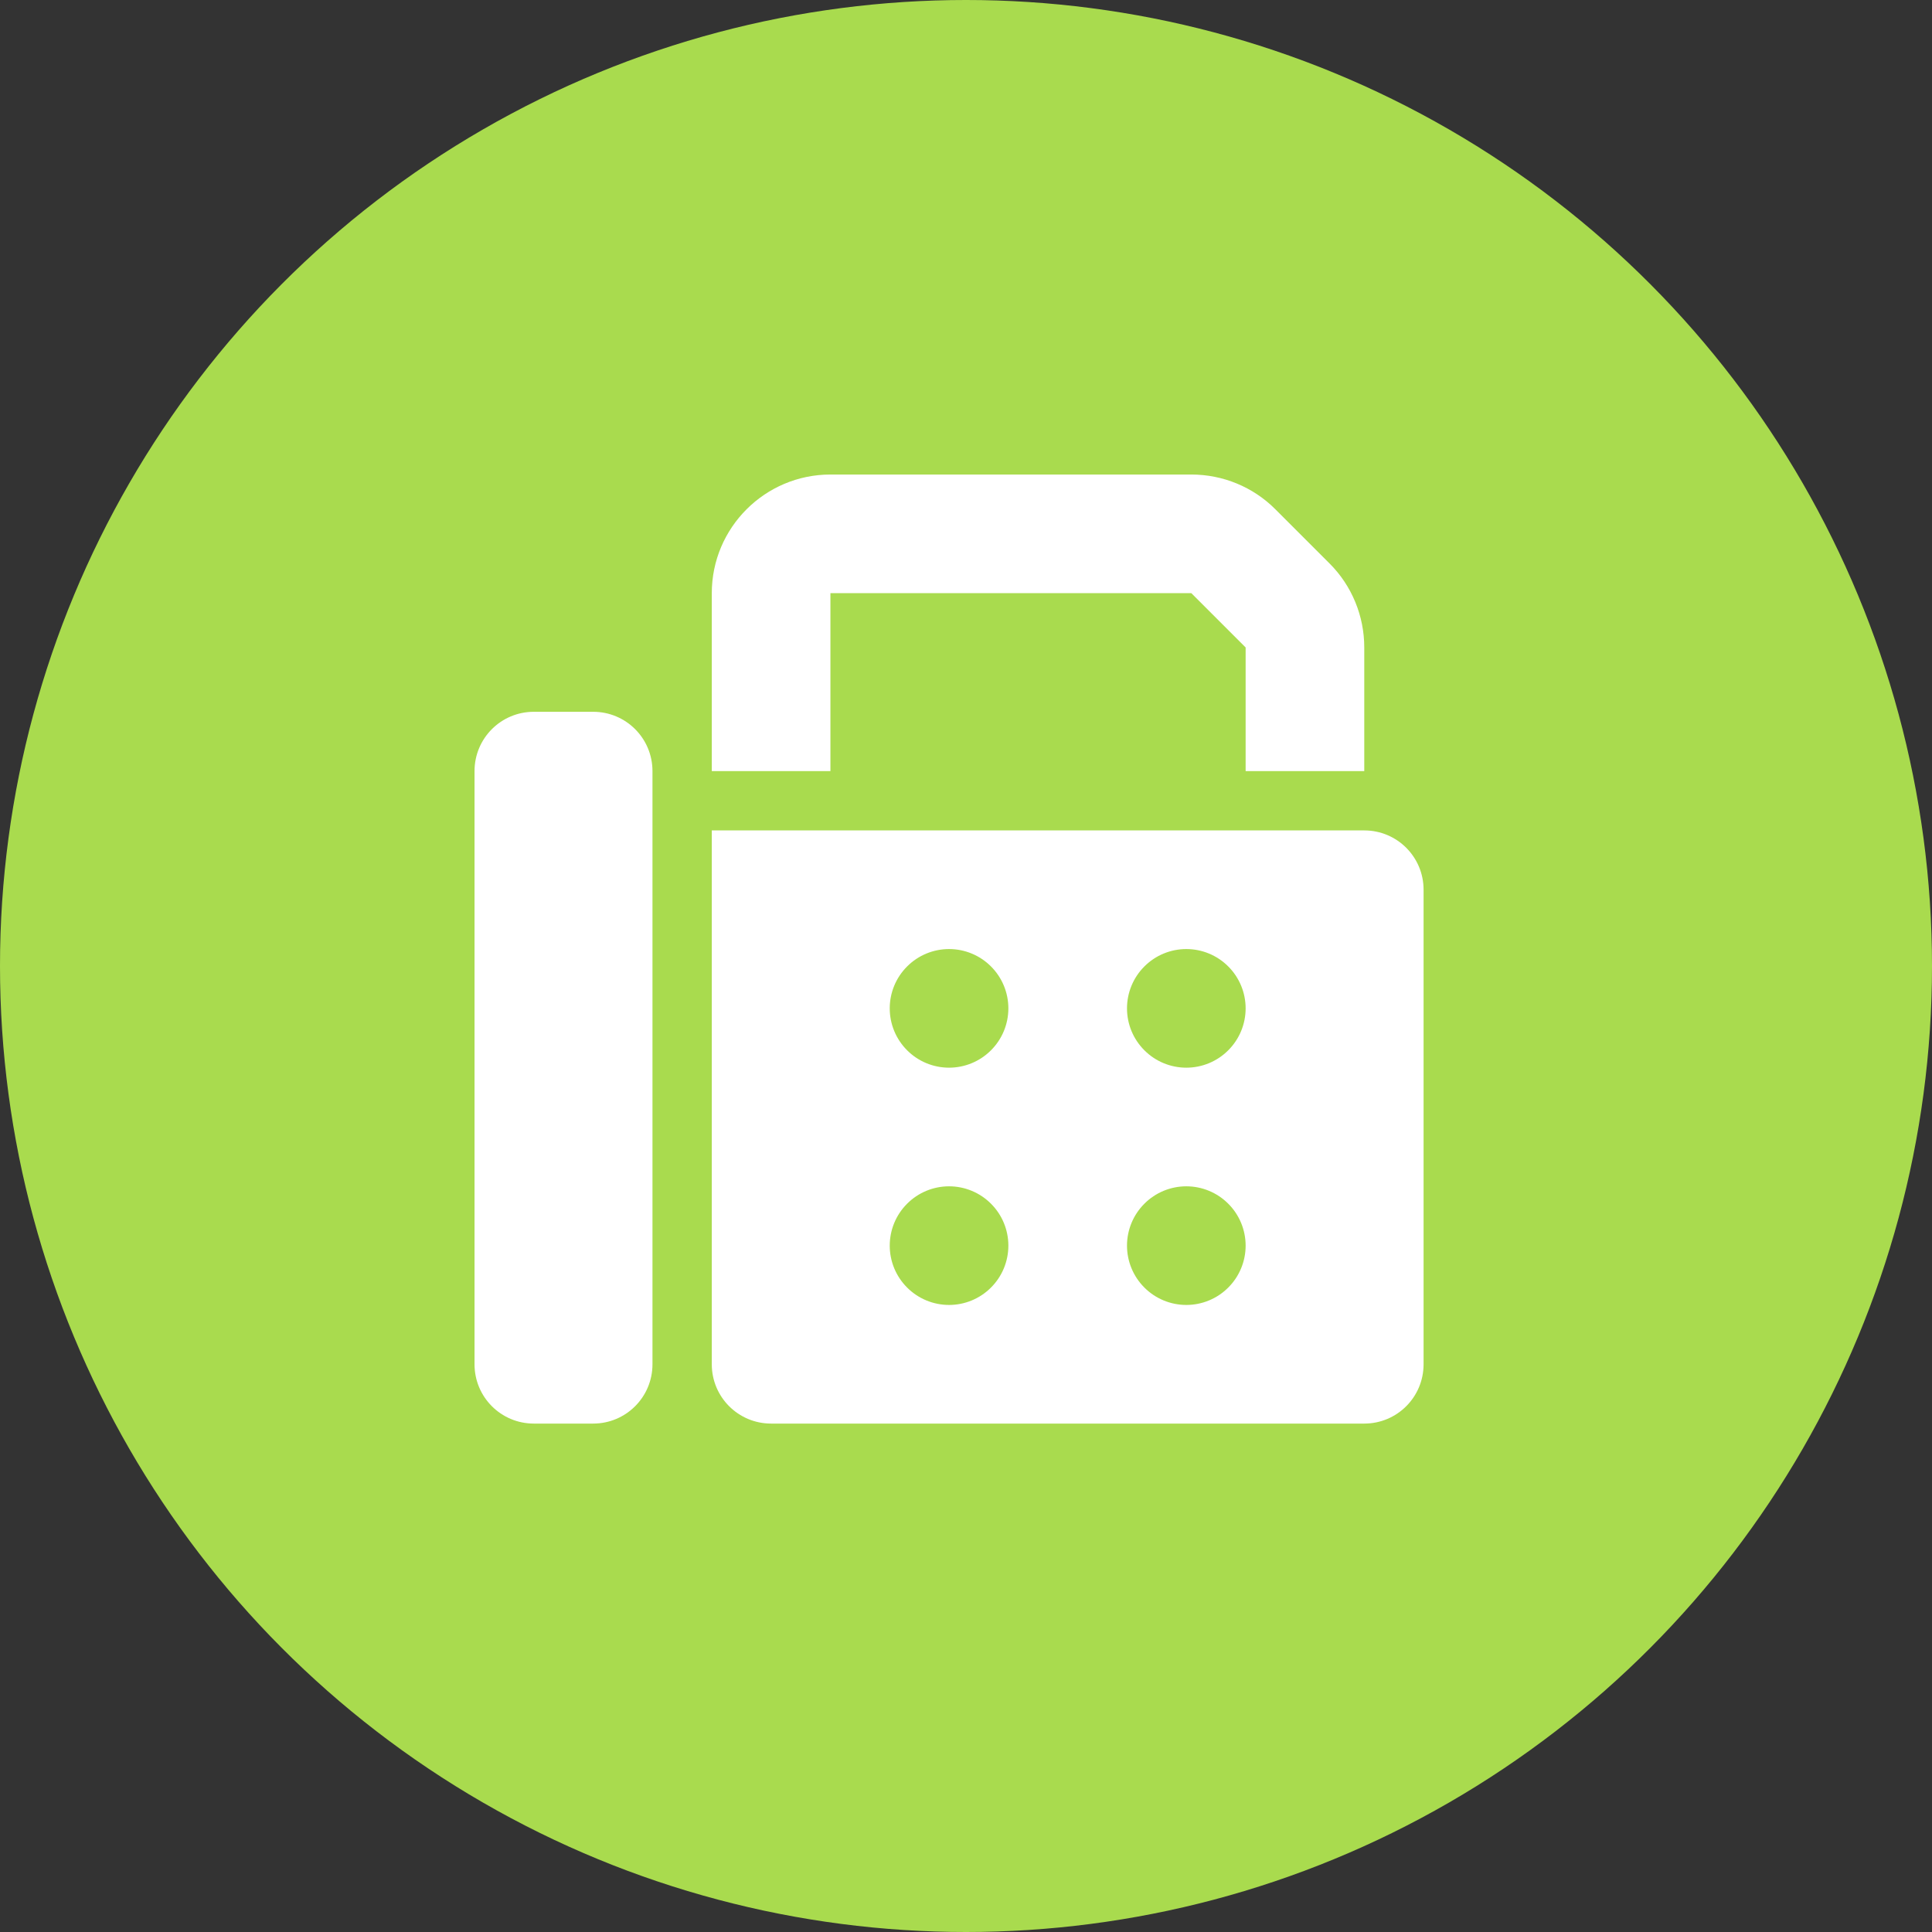 <svg width="57" height="57" viewBox="0 0 57 57" fill="none" xmlns="http://www.w3.org/2000/svg">
<rect x="0" y="0" width="57" height="57" fill="#333333" stroke="none"/>
<circle cx="28.5" cy="28.5" r="28.5" fill="#A9DB4E"/>
<path d="M21 17.5V22.75H24.5V17.5H35.148L36.75 19.102V22.75H40.25V19.102C40.25 18.173 39.884 17.281 39.227 16.625L37.625 15.023C36.969 14.366 36.077 14 35.148 14H24.5C22.57 14 21 15.569 21 17.5ZM14 22.75V40.25C14 41.218 14.782 42 15.75 42H17.5C18.468 42 19.25 41.218 19.25 40.25V22.75C19.25 21.782 18.468 21 17.5 21H15.75C14.782 21 14 21.782 14 22.75ZM40.25 24.5H21V40.25C21 41.218 21.782 42 22.75 42H40.25C41.218 42 42 41.218 42 40.25V26.25C42 25.282 41.218 24.5 40.25 24.5ZM28 28C28.464 28 28.909 28.184 29.237 28.513C29.566 28.841 29.75 29.286 29.75 29.75C29.75 30.214 29.566 30.659 29.237 30.987C28.909 31.316 28.464 31.5 28 31.5C27.536 31.5 27.091 31.316 26.763 30.987C26.434 30.659 26.25 30.214 26.25 29.75C26.25 29.286 26.434 28.841 26.763 28.513C27.091 28.184 27.536 28 28 28ZM33.25 29.75C33.25 29.286 33.434 28.841 33.763 28.513C34.091 28.184 34.536 28 35 28C35.464 28 35.909 28.184 36.237 28.513C36.566 28.841 36.75 29.286 36.75 29.75C36.75 30.214 36.566 30.659 36.237 30.987C35.909 31.316 35.464 31.5 35 31.5C34.536 31.5 34.091 31.316 33.763 30.987C33.434 30.659 33.25 30.214 33.25 29.75ZM35 35C35.464 35 35.909 35.184 36.237 35.513C36.566 35.841 36.75 36.286 36.75 36.75C36.75 37.214 36.566 37.659 36.237 37.987C35.909 38.316 35.464 38.5 35 38.5C34.536 38.5 34.091 38.316 33.763 37.987C33.434 37.659 33.25 37.214 33.25 36.75C33.25 36.286 33.434 35.841 33.763 35.513C34.091 35.184 34.536 35 35 35ZM26.25 36.75C26.25 36.286 26.434 35.841 26.763 35.513C27.091 35.184 27.536 35 28 35C28.464 35 28.909 35.184 29.237 35.513C29.566 35.841 29.75 36.286 29.75 36.75C29.75 37.214 29.566 37.659 29.237 37.987C28.909 38.316 28.464 38.5 28 38.5C27.536 38.5 27.091 38.316 26.763 37.987C26.434 37.659 26.25 37.214 26.25 36.75Z" fill="white"/>
</svg>
